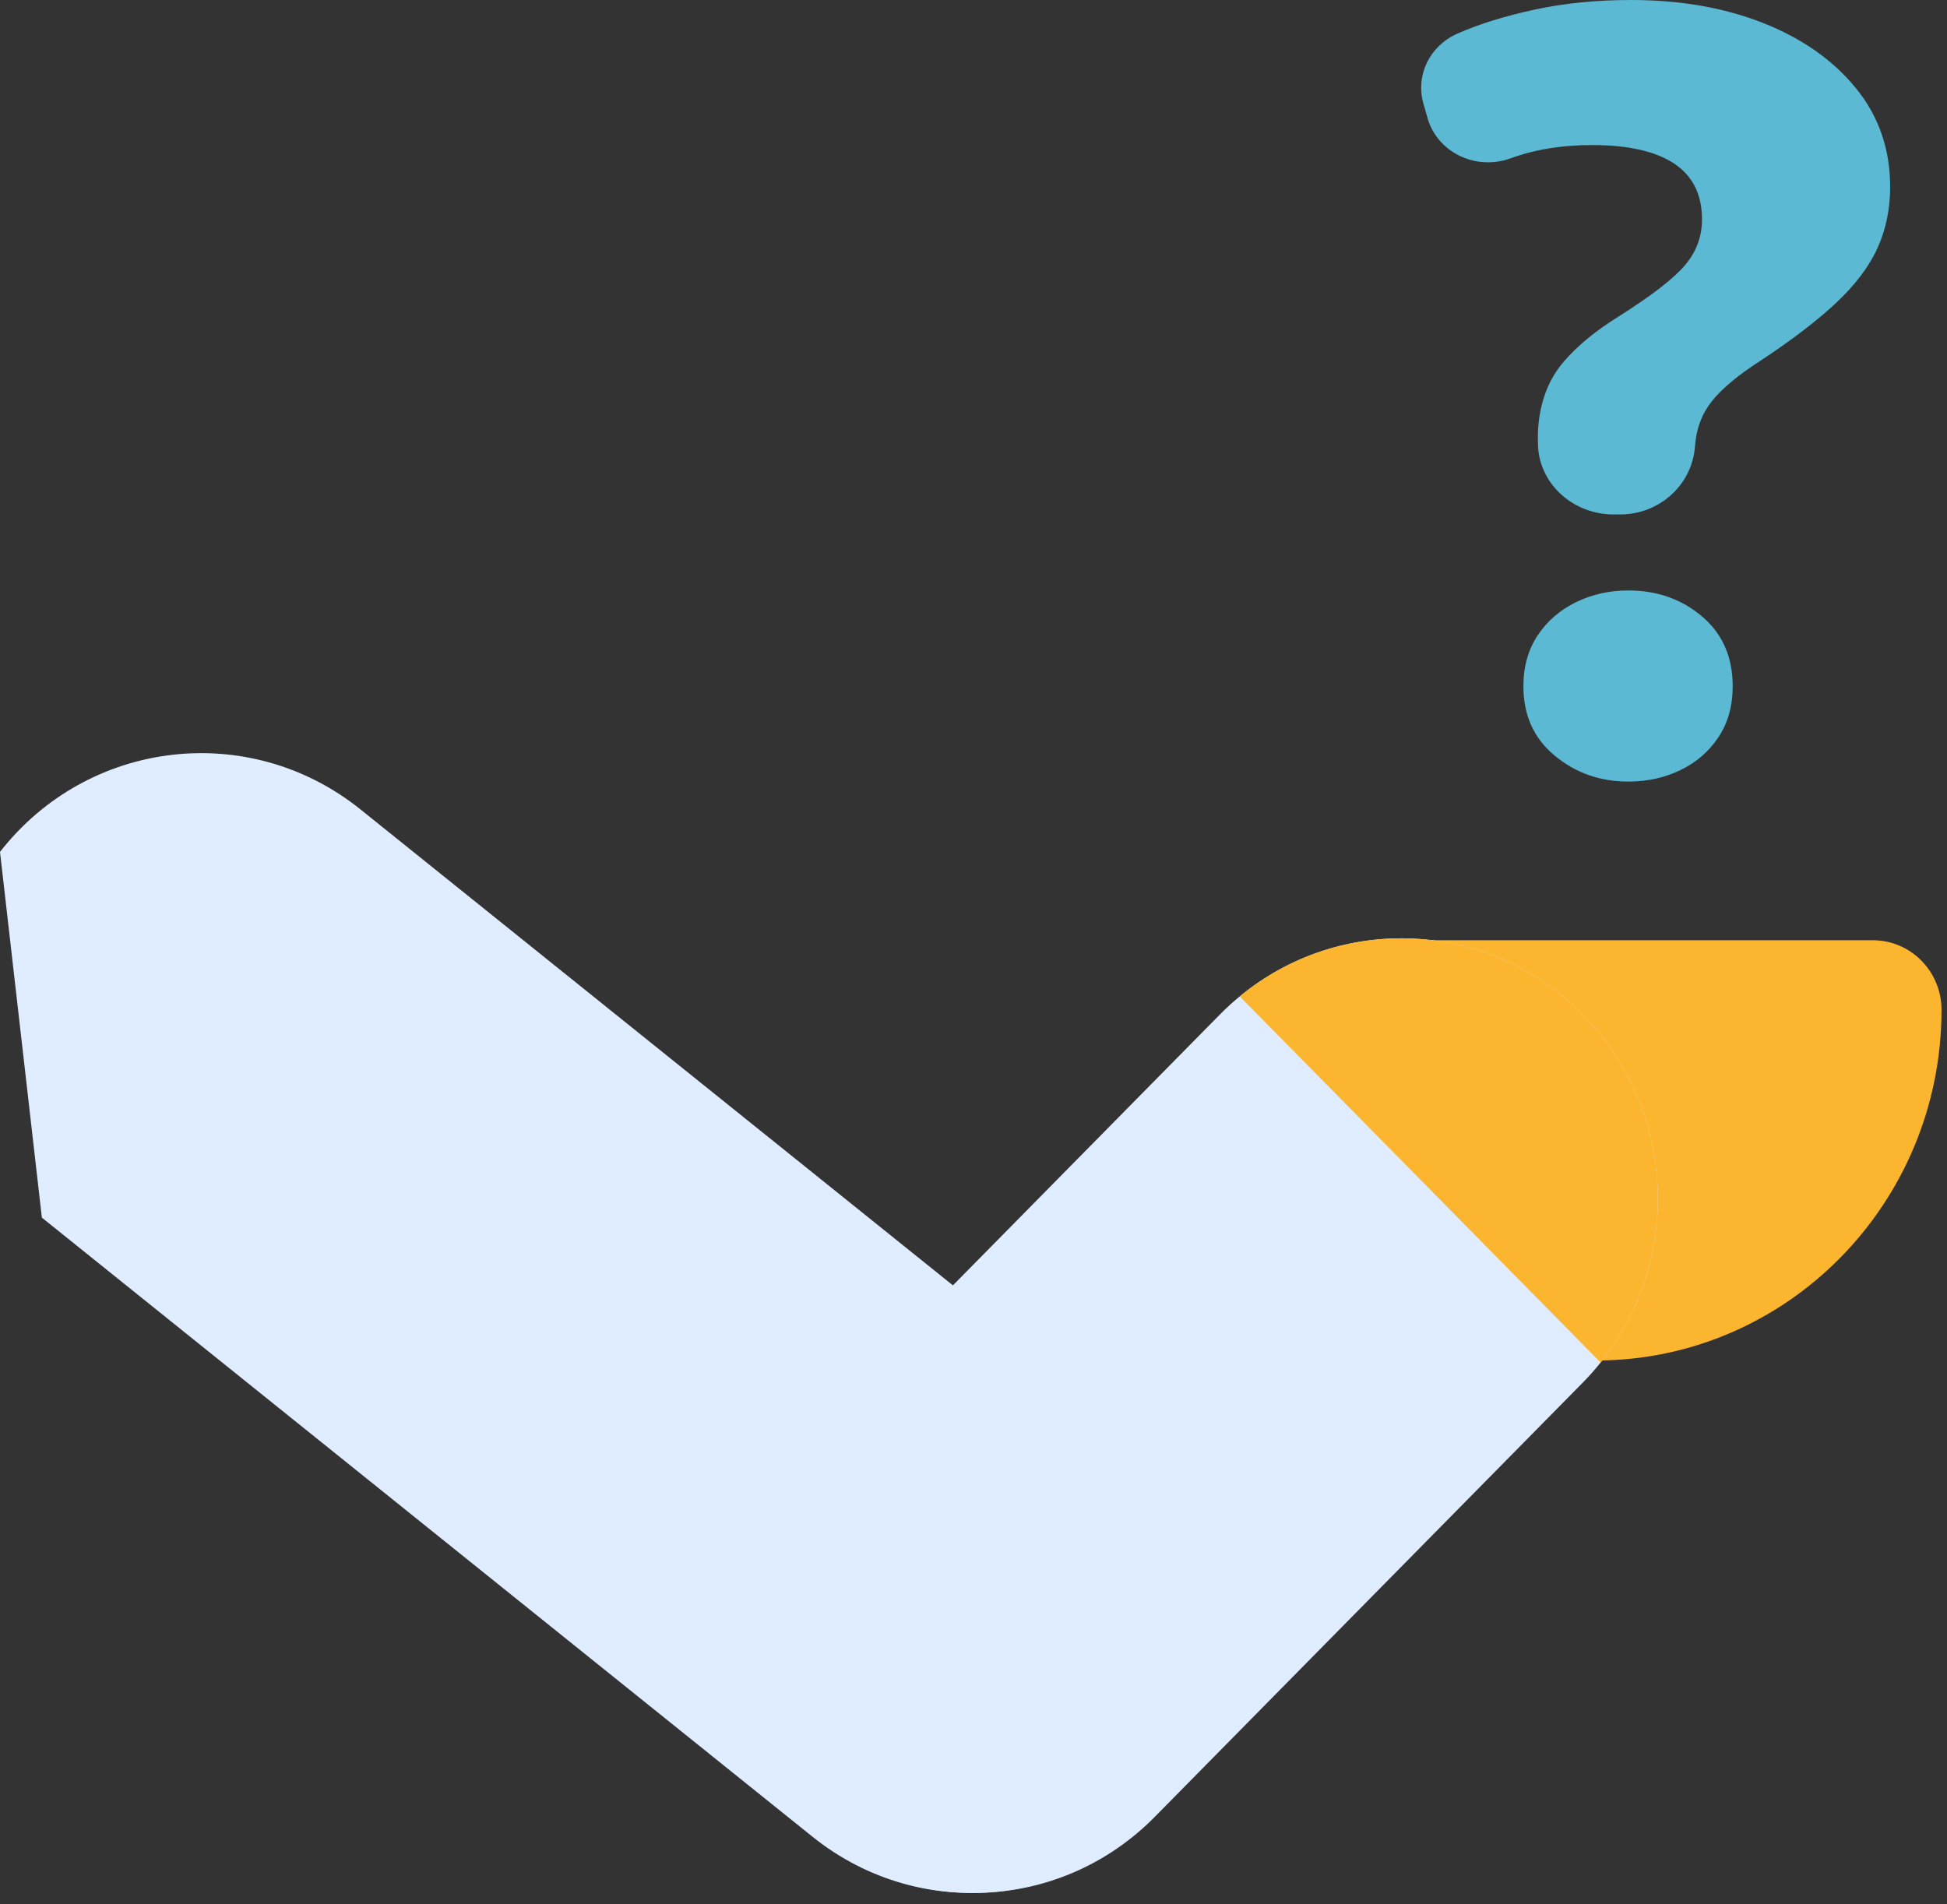 <svg width="137" height="134" viewBox="0 0 137 134" fill="none" xmlns="http://www.w3.org/2000/svg">
<rect x="0" y="0" width="137" height="134" fill="#333333" stroke="none"/>
<path d="M-0 59.948C6.191 52.015 17.546 50.677 25.364 56.959L79.588 100.524C87.406 106.806 88.725 118.328 82.534 126.261C76.343 134.194 64.987 135.532 57.169 129.25L2.946 85.685L-0 59.948Z" fill="#E0ECFF"/>
<path d="M136.615 71.067C136.615 68.363 134.451 66.166 131.785 66.166H98.062C94.087 66.166 90.86 69.44 90.86 73.474V88.433C90.86 92.466 94.087 95.74 98.062 95.74H112.296C125.718 95.74 136.614 84.684 136.614 71.066L136.615 71.067Z" fill="#FCB52F"/>
<path d="M55.725 127.846C59.252 131.424 63.874 133.213 68.495 133.208C73.116 133.213 77.737 131.425 81.263 127.846L111.369 97.299C111.816 96.845 112.237 96.374 112.626 95.882C118.384 88.693 117.969 78.095 111.363 71.393C104.763 64.696 94.318 64.275 87.233 70.118C86.748 70.512 86.284 70.938 85.836 71.393L55.731 101.939C48.678 109.095 48.678 120.695 55.725 127.846Z" fill="#E0ECFF"/>
<path d="M87.234 70.118L112.626 95.882C118.384 88.693 117.969 78.095 111.363 71.393C104.763 64.696 94.318 64.275 87.233 70.118H87.234Z" fill="#FCB52F"/>
<path d="M113.538 36.202C110.725 36.202 108.353 34.103 108.225 31.407C108.195 30.785 108.211 30.211 108.272 29.685C108.469 28.002 109.051 26.596 110.02 25.465C110.988 24.335 112.285 23.268 113.909 22.263C116.212 20.807 117.764 19.607 118.563 18.666C119.361 17.724 119.761 16.65 119.761 15.445C119.761 13.687 119.106 12.375 117.797 11.508C116.488 10.642 114.564 10.208 112.024 10.208C110.034 10.208 108.24 10.479 106.643 11.018C106.515 11.062 106.388 11.106 106.259 11.152C103.822 12.026 101.128 10.71 100.446 8.301L100.154 7.27C99.595 5.299 100.601 3.229 102.533 2.374L102.579 2.354C104.084 1.689 105.884 1.13 107.979 0.678C110.074 0.226 112.339 0 114.774 0C118.231 0 121.327 0.54 124.064 1.62C126.8 2.7 128.974 4.226 130.584 6.197C132.194 8.169 133 10.486 133 13.147C133 14.704 132.706 16.136 132.116 17.441C131.527 18.747 130.558 20.035 129.209 21.302C127.86 22.571 126.061 23.946 123.809 25.428C122.29 26.407 121.177 27.336 120.47 28.215C119.763 29.095 119.363 30.143 119.272 31.36C119.271 31.372 119.27 31.385 119.269 31.397C119.076 34.085 116.807 36.201 113.997 36.201H113.54L113.538 36.202ZM114.577 55C112.587 55 110.858 54.391 109.392 53.173C107.926 51.955 107.193 50.328 107.193 48.294C107.193 46.913 107.527 45.721 108.195 44.716C108.862 43.712 109.758 42.933 110.885 42.38C112.011 41.828 113.241 41.551 114.577 41.551C116.593 41.551 118.321 42.16 119.761 43.378C121.201 44.596 121.921 46.235 121.921 48.294C121.921 49.676 121.587 50.869 120.92 51.873C120.252 52.878 119.362 53.651 118.249 54.19C117.135 54.73 115.912 55 114.576 55H114.577Z" fill="#5BB9D4"/>
</svg>
